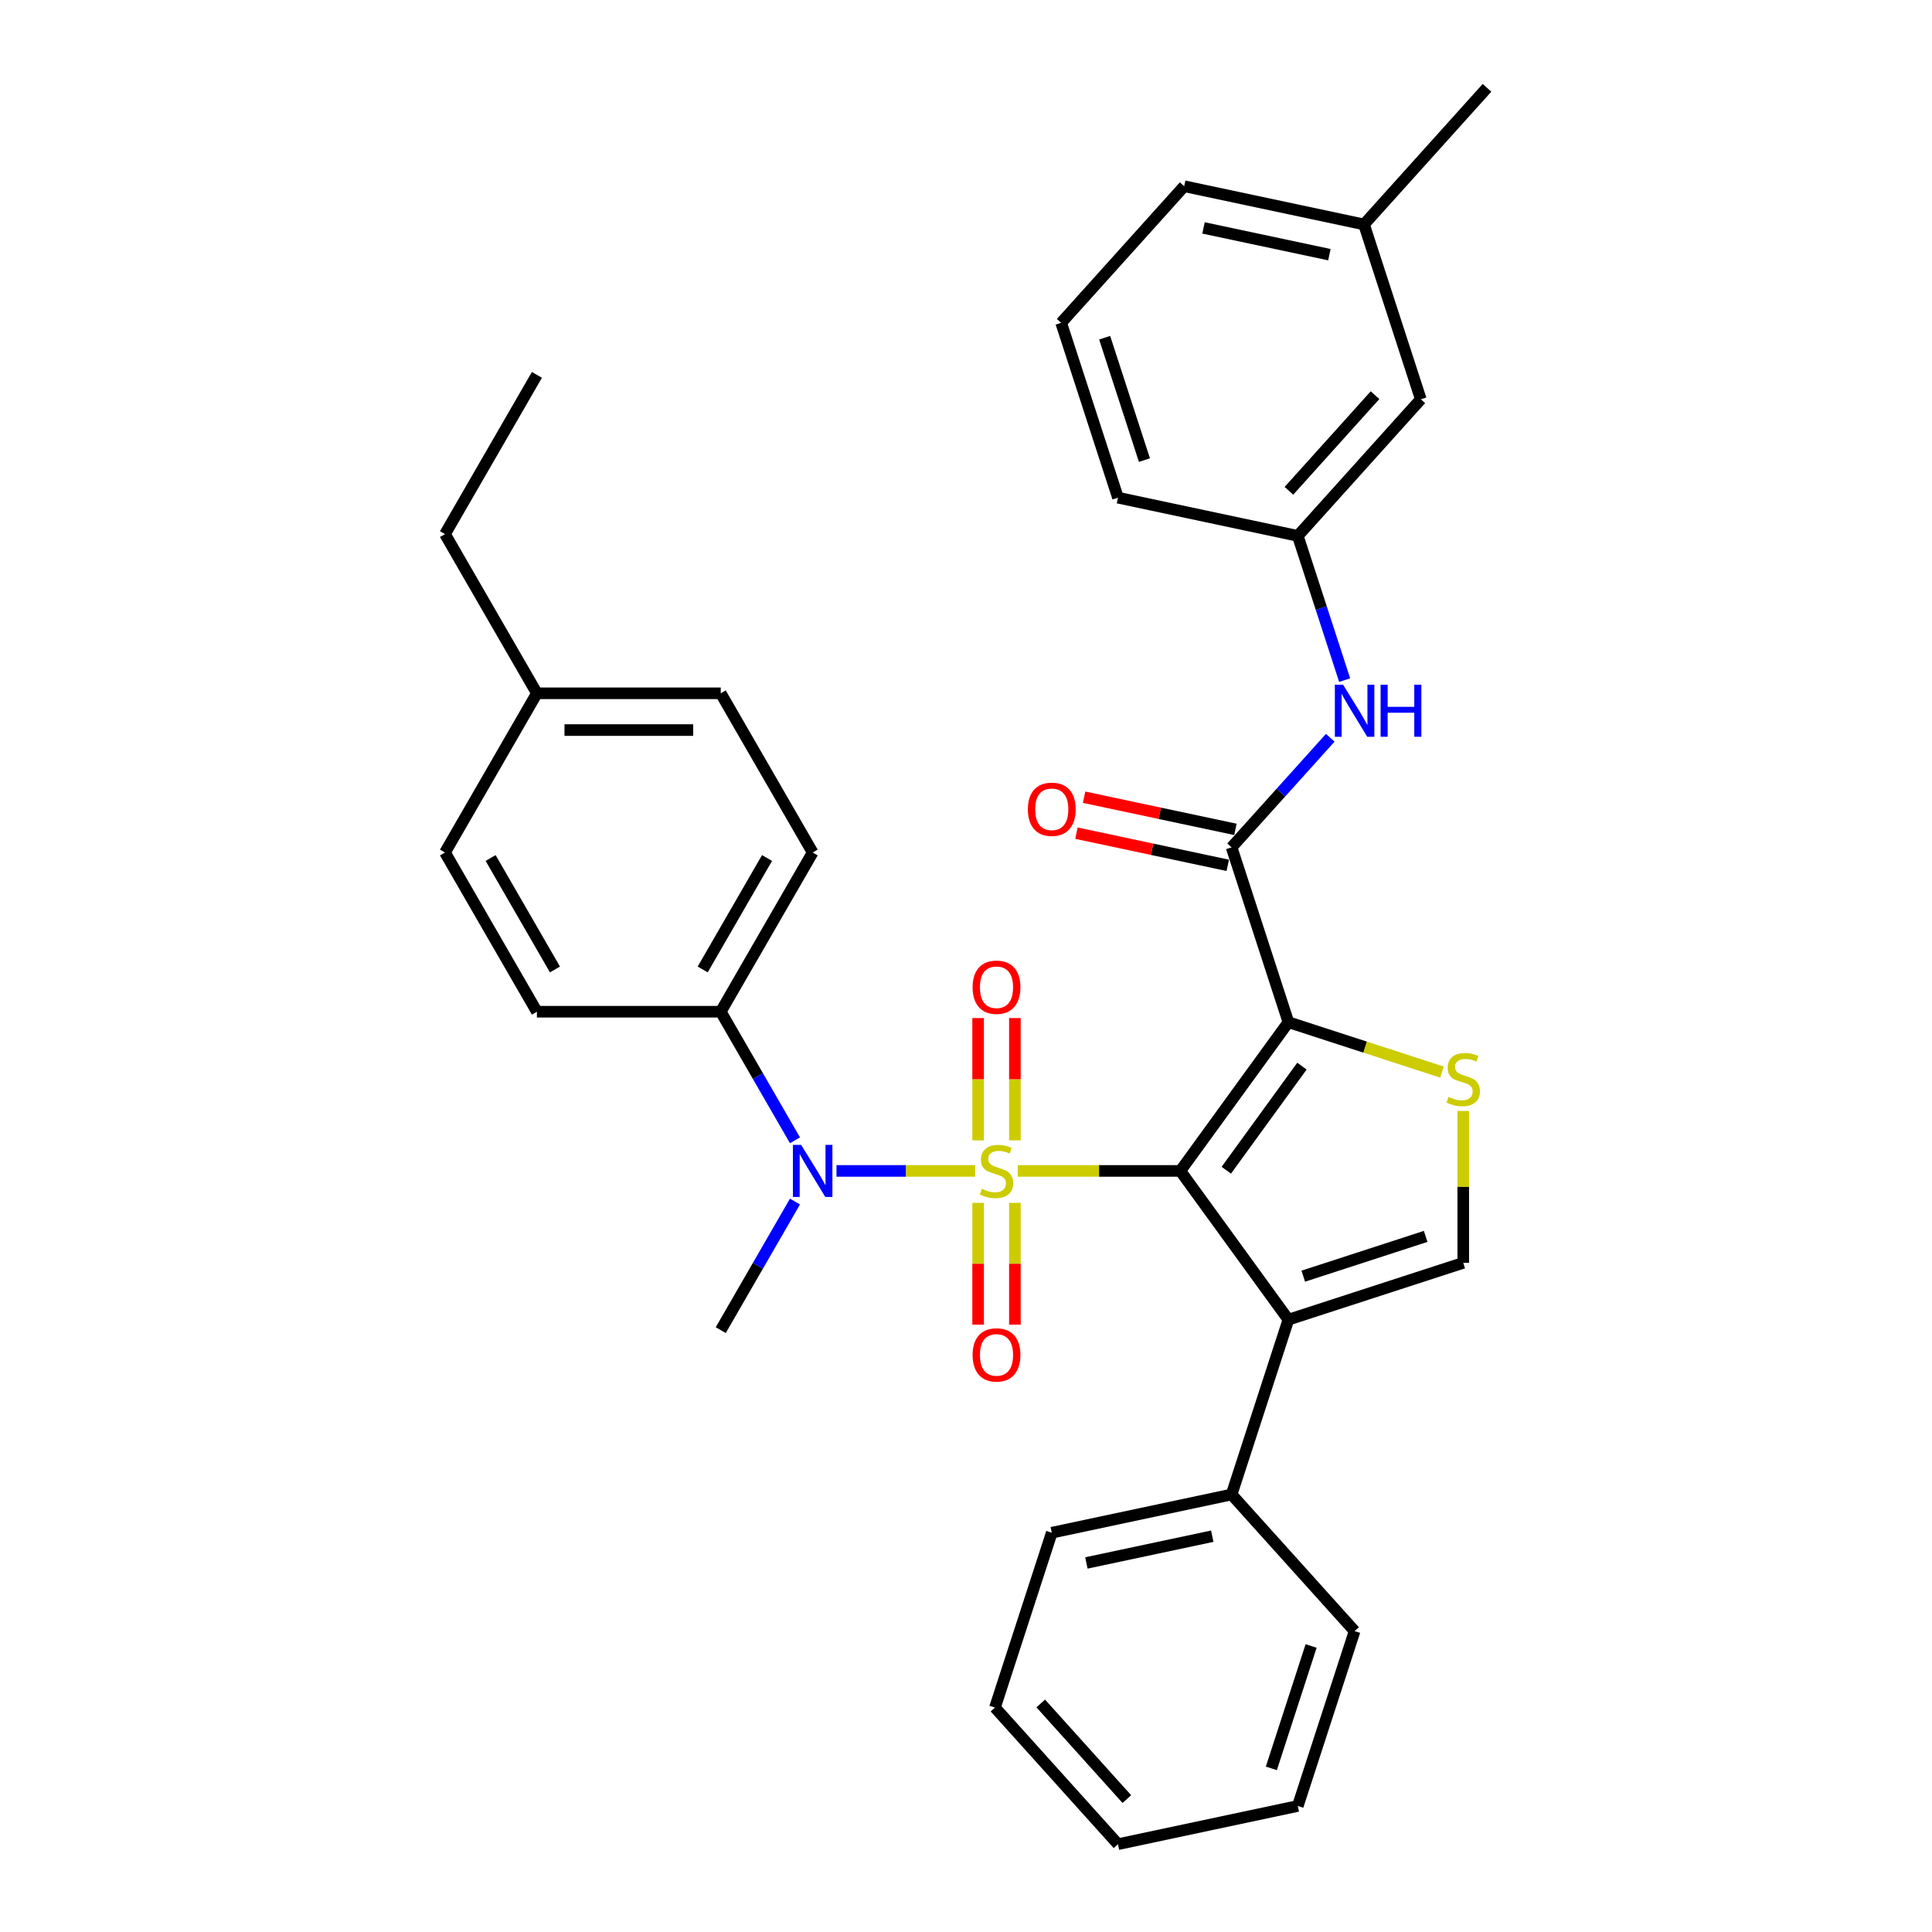 <?xml version='1.0' encoding='iso-8859-1'?>
<svg version='1.1' baseProfile='full'
              xmlns='http://www.w3.org/2000/svg'
                      xmlns:rdkit='http://www.rdkit.org/xml'
                      xmlns:xlink='http://www.w3.org/1999/xlink'
                  xml:space='preserve'
width='1000px' height='1000px' viewBox='0 0 1000 1000'>
<!-- END OF HEADER -->
<rect style='opacity:1.0;fill:#FFFFFF;stroke:none' width='1000' height='1000' x='0' y='0'> </rect>
<path class='bond-0' d='M 526.809,606.071 L 568.877,606.071' style='fill:none;fill-rule:evenodd;stroke:#CCCC00;stroke-width:6px;stroke-linecap:butt;stroke-linejoin:miter;stroke-opacity:1' />
<path class='bond-0' d='M 568.877,606.071 L 610.945,606.071' style='fill:none;fill-rule:evenodd;stroke:#000000;stroke-width:6px;stroke-linecap:butt;stroke-linejoin:miter;stroke-opacity:1' />
<path class='bond-5' d='M 504.771,606.071 L 468.864,606.071' style='fill:none;fill-rule:evenodd;stroke:#CCCC00;stroke-width:6px;stroke-linecap:butt;stroke-linejoin:miter;stroke-opacity:1' />
<path class='bond-5' d='M 468.864,606.071 L 432.958,606.071' style='fill:none;fill-rule:evenodd;stroke:#0000FF;stroke-width:6px;stroke-linecap:butt;stroke-linejoin:miter;stroke-opacity:1' />
<path class='bond-8' d='M 525.305,590.256 L 525.305,558.6' style='fill:none;fill-rule:evenodd;stroke:#CCCC00;stroke-width:6px;stroke-linecap:butt;stroke-linejoin:miter;stroke-opacity:1' />
<path class='bond-8' d='M 525.305,558.6 L 525.305,526.944' style='fill:none;fill-rule:evenodd;stroke:#FF0000;stroke-width:6px;stroke-linecap:butt;stroke-linejoin:miter;stroke-opacity:1' />
<path class='bond-8' d='M 506.274,590.256 L 506.274,558.6' style='fill:none;fill-rule:evenodd;stroke:#CCCC00;stroke-width:6px;stroke-linecap:butt;stroke-linejoin:miter;stroke-opacity:1' />
<path class='bond-8' d='M 506.274,558.6 L 506.274,526.944' style='fill:none;fill-rule:evenodd;stroke:#FF0000;stroke-width:6px;stroke-linecap:butt;stroke-linejoin:miter;stroke-opacity:1' />
<path class='bond-9' d='M 506.274,622.609 L 506.274,654.121' style='fill:none;fill-rule:evenodd;stroke:#CCCC00;stroke-width:6px;stroke-linecap:butt;stroke-linejoin:miter;stroke-opacity:1' />
<path class='bond-9' d='M 506.274,654.121 L 506.274,685.634' style='fill:none;fill-rule:evenodd;stroke:#FF0000;stroke-width:6px;stroke-linecap:butt;stroke-linejoin:miter;stroke-opacity:1' />
<path class='bond-9' d='M 525.305,622.609 L 525.305,654.121' style='fill:none;fill-rule:evenodd;stroke:#CCCC00;stroke-width:6px;stroke-linecap:butt;stroke-linejoin:miter;stroke-opacity:1' />
<path class='bond-9' d='M 525.305,654.121 L 525.305,685.634' style='fill:none;fill-rule:evenodd;stroke:#FF0000;stroke-width:6px;stroke-linecap:butt;stroke-linejoin:miter;stroke-opacity:1' />
<path class='bond-1' d='M 610.945,606.071 L 666.875,529.089' style='fill:none;fill-rule:evenodd;stroke:#000000;stroke-width:6px;stroke-linecap:butt;stroke-linejoin:miter;stroke-opacity:1' />
<path class='bond-1' d='M 634.73,605.71 L 673.882,551.822' style='fill:none;fill-rule:evenodd;stroke:#000000;stroke-width:6px;stroke-linecap:butt;stroke-linejoin:miter;stroke-opacity:1' />
<path class='bond-2' d='M 610.945,606.071 L 666.875,683.053' style='fill:none;fill-rule:evenodd;stroke:#000000;stroke-width:6px;stroke-linecap:butt;stroke-linejoin:miter;stroke-opacity:1' />
<path class='bond-3' d='M 666.875,529.089 L 706.614,542.001' style='fill:none;fill-rule:evenodd;stroke:#000000;stroke-width:6px;stroke-linecap:butt;stroke-linejoin:miter;stroke-opacity:1' />
<path class='bond-3' d='M 706.614,542.001 L 746.354,554.913' style='fill:none;fill-rule:evenodd;stroke:#CCCC00;stroke-width:6px;stroke-linecap:butt;stroke-linejoin:miter;stroke-opacity:1' />
<path class='bond-4' d='M 666.875,529.089 L 637.471,438.591' style='fill:none;fill-rule:evenodd;stroke:#000000;stroke-width:6px;stroke-linecap:butt;stroke-linejoin:miter;stroke-opacity:1' />
<path class='bond-6' d='M 666.875,683.053 L 757.373,653.648' style='fill:none;fill-rule:evenodd;stroke:#000000;stroke-width:6px;stroke-linecap:butt;stroke-linejoin:miter;stroke-opacity:1' />
<path class='bond-6' d='M 674.569,660.542 L 737.917,639.959' style='fill:none;fill-rule:evenodd;stroke:#000000;stroke-width:6px;stroke-linecap:butt;stroke-linejoin:miter;stroke-opacity:1' />
<path class='bond-11' d='M 666.875,683.053 L 637.471,773.55' style='fill:none;fill-rule:evenodd;stroke:#000000;stroke-width:6px;stroke-linecap:butt;stroke-linejoin:miter;stroke-opacity:1' />
<path class='bond-33' d='M 757.373,575.031 L 757.373,614.34' style='fill:none;fill-rule:evenodd;stroke:#CCCC00;stroke-width:6px;stroke-linecap:butt;stroke-linejoin:miter;stroke-opacity:1' />
<path class='bond-33' d='M 757.373,614.34 L 757.373,653.648' style='fill:none;fill-rule:evenodd;stroke:#000000;stroke-width:6px;stroke-linecap:butt;stroke-linejoin:miter;stroke-opacity:1' />
<path class='bond-7' d='M 637.471,438.591 L 663.007,410.23' style='fill:none;fill-rule:evenodd;stroke:#000000;stroke-width:6px;stroke-linecap:butt;stroke-linejoin:miter;stroke-opacity:1' />
<path class='bond-7' d='M 663.007,410.23 L 688.543,381.869' style='fill:none;fill-rule:evenodd;stroke:#0000FF;stroke-width:6px;stroke-linecap:butt;stroke-linejoin:miter;stroke-opacity:1' />
<path class='bond-12' d='M 639.449,429.284 L 600.286,420.959' style='fill:none;fill-rule:evenodd;stroke:#000000;stroke-width:6px;stroke-linecap:butt;stroke-linejoin:miter;stroke-opacity:1' />
<path class='bond-12' d='M 600.286,420.959 L 561.123,412.635' style='fill:none;fill-rule:evenodd;stroke:#FF0000;stroke-width:6px;stroke-linecap:butt;stroke-linejoin:miter;stroke-opacity:1' />
<path class='bond-12' d='M 635.492,447.899 L 596.329,439.574' style='fill:none;fill-rule:evenodd;stroke:#000000;stroke-width:6px;stroke-linecap:butt;stroke-linejoin:miter;stroke-opacity:1' />
<path class='bond-12' d='M 596.329,439.574 L 557.166,431.25' style='fill:none;fill-rule:evenodd;stroke:#FF0000;stroke-width:6px;stroke-linecap:butt;stroke-linejoin:miter;stroke-opacity:1' />
<path class='bond-10' d='M 411.482,590.218 L 392.27,556.941' style='fill:none;fill-rule:evenodd;stroke:#0000FF;stroke-width:6px;stroke-linecap:butt;stroke-linejoin:miter;stroke-opacity:1' />
<path class='bond-10' d='M 392.27,556.941 L 373.057,523.664' style='fill:none;fill-rule:evenodd;stroke:#000000;stroke-width:6px;stroke-linecap:butt;stroke-linejoin:miter;stroke-opacity:1' />
<path class='bond-20' d='M 411.482,621.924 L 392.27,655.2' style='fill:none;fill-rule:evenodd;stroke:#0000FF;stroke-width:6px;stroke-linecap:butt;stroke-linejoin:miter;stroke-opacity:1' />
<path class='bond-20' d='M 392.27,655.2 L 373.057,688.477' style='fill:none;fill-rule:evenodd;stroke:#000000;stroke-width:6px;stroke-linecap:butt;stroke-linejoin:miter;stroke-opacity:1' />
<path class='bond-13' d='M 695.991,352.025 L 683.864,314.702' style='fill:none;fill-rule:evenodd;stroke:#0000FF;stroke-width:6px;stroke-linecap:butt;stroke-linejoin:miter;stroke-opacity:1' />
<path class='bond-13' d='M 683.864,314.702 L 671.737,277.38' style='fill:none;fill-rule:evenodd;stroke:#000000;stroke-width:6px;stroke-linecap:butt;stroke-linejoin:miter;stroke-opacity:1' />
<path class='bond-14' d='M 373.057,523.664 L 420.635,441.258' style='fill:none;fill-rule:evenodd;stroke:#000000;stroke-width:6px;stroke-linecap:butt;stroke-linejoin:miter;stroke-opacity:1' />
<path class='bond-14' d='M 363.713,501.788 L 397.017,444.103' style='fill:none;fill-rule:evenodd;stroke:#000000;stroke-width:6px;stroke-linecap:butt;stroke-linejoin:miter;stroke-opacity:1' />
<path class='bond-15' d='M 373.057,523.664 L 277.903,523.664' style='fill:none;fill-rule:evenodd;stroke:#000000;stroke-width:6px;stroke-linecap:butt;stroke-linejoin:miter;stroke-opacity:1' />
<path class='bond-24' d='M 637.471,773.55 L 544.395,793.334' style='fill:none;fill-rule:evenodd;stroke:#000000;stroke-width:6px;stroke-linecap:butt;stroke-linejoin:miter;stroke-opacity:1' />
<path class='bond-24' d='M 627.466,795.133 L 562.313,808.982' style='fill:none;fill-rule:evenodd;stroke:#000000;stroke-width:6px;stroke-linecap:butt;stroke-linejoin:miter;stroke-opacity:1' />
<path class='bond-25' d='M 637.471,773.55 L 701.142,844.264' style='fill:none;fill-rule:evenodd;stroke:#000000;stroke-width:6px;stroke-linecap:butt;stroke-linejoin:miter;stroke-opacity:1' />
<path class='bond-16' d='M 671.737,277.38 L 735.408,206.666' style='fill:none;fill-rule:evenodd;stroke:#000000;stroke-width:6px;stroke-linecap:butt;stroke-linejoin:miter;stroke-opacity:1' />
<path class='bond-16' d='M 667.145,254.039 L 711.715,204.539' style='fill:none;fill-rule:evenodd;stroke:#000000;stroke-width:6px;stroke-linecap:butt;stroke-linejoin:miter;stroke-opacity:1' />
<path class='bond-23' d='M 671.737,277.38 L 578.662,257.596' style='fill:none;fill-rule:evenodd;stroke:#000000;stroke-width:6px;stroke-linecap:butt;stroke-linejoin:miter;stroke-opacity:1' />
<path class='bond-17' d='M 420.635,441.258 L 373.057,358.851' style='fill:none;fill-rule:evenodd;stroke:#000000;stroke-width:6px;stroke-linecap:butt;stroke-linejoin:miter;stroke-opacity:1' />
<path class='bond-18' d='M 277.903,523.664 L 230.325,441.258' style='fill:none;fill-rule:evenodd;stroke:#000000;stroke-width:6px;stroke-linecap:butt;stroke-linejoin:miter;stroke-opacity:1' />
<path class='bond-18' d='M 287.247,501.788 L 253.943,444.103' style='fill:none;fill-rule:evenodd;stroke:#000000;stroke-width:6px;stroke-linecap:butt;stroke-linejoin:miter;stroke-opacity:1' />
<path class='bond-21' d='M 735.408,206.666 L 706.004,116.168' style='fill:none;fill-rule:evenodd;stroke:#000000;stroke-width:6px;stroke-linecap:butt;stroke-linejoin:miter;stroke-opacity:1' />
<path class='bond-34' d='M 373.057,358.851 L 277.903,358.851' style='fill:none;fill-rule:evenodd;stroke:#000000;stroke-width:6px;stroke-linecap:butt;stroke-linejoin:miter;stroke-opacity:1' />
<path class='bond-34' d='M 358.784,377.882 L 292.176,377.882' style='fill:none;fill-rule:evenodd;stroke:#000000;stroke-width:6px;stroke-linecap:butt;stroke-linejoin:miter;stroke-opacity:1' />
<path class='bond-19' d='M 230.325,441.258 L 277.903,358.851' style='fill:none;fill-rule:evenodd;stroke:#000000;stroke-width:6px;stroke-linecap:butt;stroke-linejoin:miter;stroke-opacity:1' />
<path class='bond-27' d='M 277.903,358.851 L 230.325,276.445' style='fill:none;fill-rule:evenodd;stroke:#000000;stroke-width:6px;stroke-linecap:butt;stroke-linejoin:miter;stroke-opacity:1' />
<path class='bond-28' d='M 706.004,116.168 L 769.675,45.455' style='fill:none;fill-rule:evenodd;stroke:#000000;stroke-width:6px;stroke-linecap:butt;stroke-linejoin:miter;stroke-opacity:1' />
<path class='bond-36' d='M 706.004,116.168 L 612.928,96.385' style='fill:none;fill-rule:evenodd;stroke:#000000;stroke-width:6px;stroke-linecap:butt;stroke-linejoin:miter;stroke-opacity:1' />
<path class='bond-36' d='M 688.086,131.816 L 622.933,117.967' style='fill:none;fill-rule:evenodd;stroke:#000000;stroke-width:6px;stroke-linecap:butt;stroke-linejoin:miter;stroke-opacity:1' />
<path class='bond-22' d='M 549.257,167.098 L 578.662,257.596' style='fill:none;fill-rule:evenodd;stroke:#000000;stroke-width:6px;stroke-linecap:butt;stroke-linejoin:miter;stroke-opacity:1' />
<path class='bond-22' d='M 571.767,174.792 L 592.351,238.14' style='fill:none;fill-rule:evenodd;stroke:#000000;stroke-width:6px;stroke-linecap:butt;stroke-linejoin:miter;stroke-opacity:1' />
<path class='bond-26' d='M 549.257,167.098 L 612.928,96.385' style='fill:none;fill-rule:evenodd;stroke:#000000;stroke-width:6px;stroke-linecap:butt;stroke-linejoin:miter;stroke-opacity:1' />
<path class='bond-31' d='M 544.395,793.334 L 514.991,883.832' style='fill:none;fill-rule:evenodd;stroke:#000000;stroke-width:6px;stroke-linecap:butt;stroke-linejoin:miter;stroke-opacity:1' />
<path class='bond-30' d='M 701.142,844.264 L 671.737,934.762' style='fill:none;fill-rule:evenodd;stroke:#000000;stroke-width:6px;stroke-linecap:butt;stroke-linejoin:miter;stroke-opacity:1' />
<path class='bond-30' d='M 678.631,851.958 L 658.048,915.306' style='fill:none;fill-rule:evenodd;stroke:#000000;stroke-width:6px;stroke-linecap:butt;stroke-linejoin:miter;stroke-opacity:1' />
<path class='bond-29' d='M 230.325,276.445 L 277.903,194.038' style='fill:none;fill-rule:evenodd;stroke:#000000;stroke-width:6px;stroke-linecap:butt;stroke-linejoin:miter;stroke-opacity:1' />
<path class='bond-32' d='M 671.737,934.762 L 578.662,954.545' style='fill:none;fill-rule:evenodd;stroke:#000000;stroke-width:6px;stroke-linecap:butt;stroke-linejoin:miter;stroke-opacity:1' />
<path class='bond-35' d='M 514.991,883.832 L 578.662,954.545' style='fill:none;fill-rule:evenodd;stroke:#000000;stroke-width:6px;stroke-linecap:butt;stroke-linejoin:miter;stroke-opacity:1' />
<path class='bond-35' d='M 538.684,881.705 L 583.254,931.204' style='fill:none;fill-rule:evenodd;stroke:#000000;stroke-width:6px;stroke-linecap:butt;stroke-linejoin:miter;stroke-opacity:1' />
<path  class='atom-0' d='M 508.177 615.32
Q 508.482 615.434, 509.738 615.967
Q 510.994 616.5, 512.364 616.842
Q 513.772 617.147, 515.143 617.147
Q 517.693 617.147, 519.177 615.929
Q 520.662 614.673, 520.662 612.503
Q 520.662 611.019, 519.9 610.105
Q 519.177 609.192, 518.035 608.697
Q 516.893 608.202, 514.99 607.631
Q 512.593 606.908, 511.146 606.223
Q 509.738 605.538, 508.71 604.092
Q 507.721 602.645, 507.721 600.209
Q 507.721 596.822, 510.004 594.728
Q 512.326 592.635, 516.893 592.635
Q 520.015 592.635, 523.554 594.119
L 522.679 597.05
Q 519.444 595.718, 517.008 595.718
Q 514.381 595.718, 512.935 596.822
Q 511.489 597.887, 511.527 599.752
Q 511.527 601.199, 512.25 602.074
Q 513.011 602.95, 514.077 603.444
Q 515.181 603.939, 517.008 604.51
Q 519.444 605.271, 520.89 606.033
Q 522.336 606.794, 523.364 608.354
Q 524.43 609.877, 524.43 612.503
Q 524.43 616.233, 521.918 618.251
Q 519.444 620.23, 515.295 620.23
Q 512.897 620.23, 511.07 619.697
Q 509.281 619.202, 507.15 618.327
L 508.177 615.32
' fill='#CCCC00'/>
<path  class='atom-4' d='M 749.76 567.742
Q 750.065 567.857, 751.321 568.389
Q 752.577 568.922, 753.947 569.265
Q 755.355 569.569, 756.726 569.569
Q 759.276 569.569, 760.76 568.351
Q 762.245 567.095, 762.245 564.926
Q 762.245 563.441, 761.483 562.528
Q 760.76 561.614, 759.618 561.12
Q 758.477 560.625, 756.573 560.054
Q 754.176 559.331, 752.729 558.646
Q 751.321 557.96, 750.293 556.514
Q 749.304 555.068, 749.304 552.632
Q 749.304 549.244, 751.587 547.151
Q 753.909 545.057, 758.477 545.057
Q 761.598 545.057, 765.137 546.542
L 764.262 549.473
Q 761.027 548.14, 758.591 548.14
Q 755.964 548.14, 754.518 549.244
Q 753.072 550.31, 753.11 552.175
Q 753.11 553.621, 753.833 554.497
Q 754.594 555.372, 755.66 555.867
Q 756.764 556.362, 758.591 556.933
Q 761.027 557.694, 762.473 558.455
Q 763.919 559.216, 764.947 560.777
Q 766.013 562.3, 766.013 564.926
Q 766.013 568.656, 763.501 570.673
Q 761.027 572.652, 756.878 572.652
Q 754.48 572.652, 752.653 572.119
Q 750.864 571.625, 748.733 570.749
L 749.76 567.742
' fill='#CCCC00'/>
<path  class='atom-6' d='M 414.678 592.597
L 423.509 606.87
Q 424.384 608.278, 425.792 610.828
Q 427.201 613.379, 427.277 613.531
L 427.277 592.597
L 430.855 592.597
L 430.855 619.545
L 427.162 619.545
L 417.685 603.939
Q 416.581 602.112, 415.401 600.019
Q 414.26 597.925, 413.917 597.278
L 413.917 619.545
L 410.415 619.545
L 410.415 592.597
L 414.678 592.597
' fill='#0000FF'/>
<path  class='atom-8' d='M 695.185 354.403
L 704.015 368.677
Q 704.891 370.085, 706.299 372.635
Q 707.707 375.185, 707.783 375.338
L 707.783 354.403
L 711.361 354.403
L 711.361 381.351
L 707.669 381.351
L 698.192 365.746
Q 697.088 363.919, 695.908 361.826
Q 694.766 359.732, 694.424 359.085
L 694.424 381.351
L 690.922 381.351
L 690.922 354.403
L 695.185 354.403
' fill='#0000FF'/>
<path  class='atom-8' d='M 714.597 354.403
L 718.251 354.403
L 718.251 365.86
L 732.029 365.86
L 732.029 354.403
L 735.683 354.403
L 735.683 381.351
L 732.029 381.351
L 732.029 368.905
L 718.251 368.905
L 718.251 381.351
L 714.597 381.351
L 714.597 354.403
' fill='#0000FF'/>
<path  class='atom-9' d='M 503.42 510.992
Q 503.42 504.521, 506.617 500.906
Q 509.814 497.29, 515.79 497.29
Q 521.765 497.29, 524.963 500.906
Q 528.16 504.521, 528.16 510.992
Q 528.16 517.539, 524.925 521.269
Q 521.689 524.961, 515.79 524.961
Q 509.852 524.961, 506.617 521.269
Q 503.42 517.577, 503.42 510.992
M 515.79 521.916
Q 519.9 521.916, 522.108 519.175
Q 524.354 516.397, 524.354 510.992
Q 524.354 505.701, 522.108 503.037
Q 519.9 500.335, 515.79 500.335
Q 511.679 500.335, 509.433 502.999
Q 507.226 505.663, 507.226 510.992
Q 507.226 516.435, 509.433 519.175
Q 511.679 521.916, 515.79 521.916
' fill='#FF0000'/>
<path  class='atom-10' d='M 503.42 701.302
Q 503.42 694.831, 506.617 691.215
Q 509.814 687.599, 515.79 687.599
Q 521.765 687.599, 524.963 691.215
Q 528.16 694.831, 528.16 701.302
Q 528.16 707.848, 524.925 711.578
Q 521.689 715.27, 515.79 715.27
Q 509.852 715.27, 506.617 711.578
Q 503.42 707.886, 503.42 701.302
M 515.79 712.225
Q 519.9 712.225, 522.108 709.485
Q 524.354 706.706, 524.354 701.302
Q 524.354 696.011, 522.108 693.347
Q 519.9 690.644, 515.79 690.644
Q 511.679 690.644, 509.433 693.309
Q 507.226 695.973, 507.226 701.302
Q 507.226 706.745, 509.433 709.485
Q 511.679 712.225, 515.79 712.225
' fill='#FF0000'/>
<path  class='atom-13' d='M 532.025 418.884
Q 532.025 412.413, 535.222 408.797
Q 538.419 405.181, 544.395 405.181
Q 550.371 405.181, 553.568 408.797
Q 556.765 412.413, 556.765 418.884
Q 556.765 425.43, 553.53 429.16
Q 550.295 432.852, 544.395 432.852
Q 538.458 432.852, 535.222 429.16
Q 532.025 425.468, 532.025 418.884
M 544.395 429.807
Q 548.506 429.807, 550.713 427.067
Q 552.959 424.288, 552.959 418.884
Q 552.959 413.593, 550.713 410.929
Q 548.506 408.226, 544.395 408.226
Q 540.285 408.226, 538.039 410.891
Q 535.831 413.555, 535.831 418.884
Q 535.831 424.326, 538.039 427.067
Q 540.285 429.807, 544.395 429.807
' fill='#FF0000'/>
</svg>
